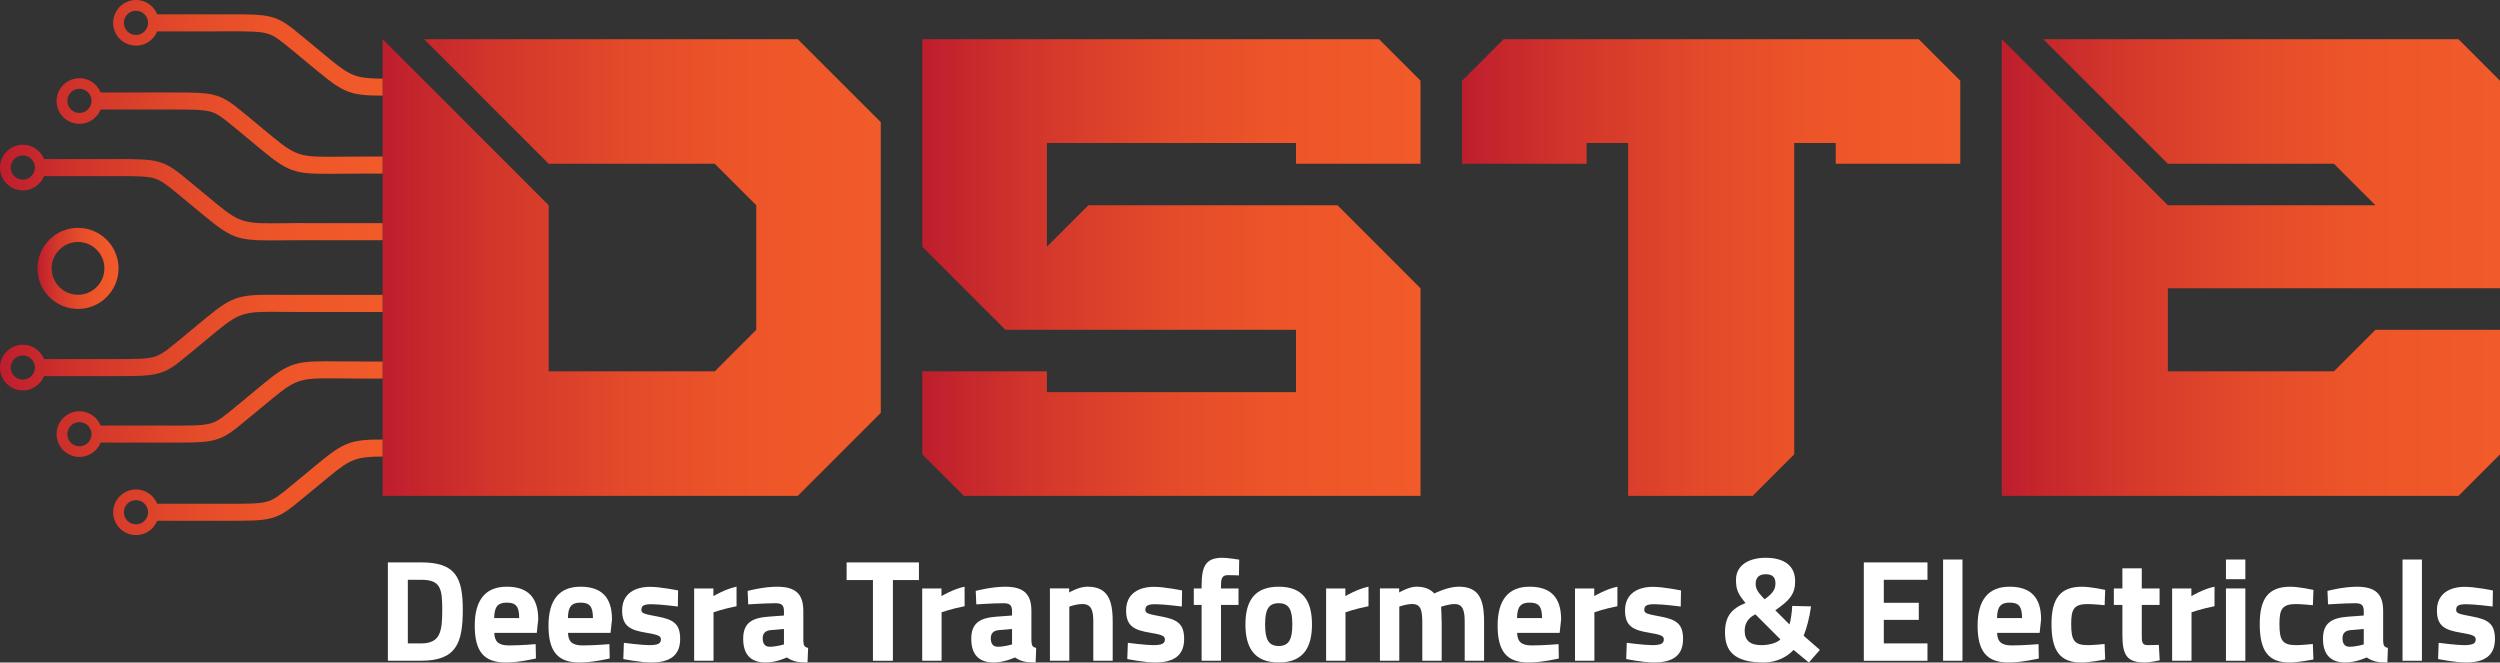 <?xml version="1.0" encoding="UTF-8" standalone="no"?>
<!-- Generator: Adobe Illustrator 27.7.0, SVG Export Plug-In . SVG Version: 6.00 Build 0)  -->

<svg
   version="1.1"
   id="Layer_1"
   x="0px"
   y="0px"
   viewBox="0 0 959.52 254.28"
   xml:space="preserve"
   sodipodi:docname="1296f025dbf2f7acab209319c4aa964b.svg"
   width="959.52"
   height="254.28"
   xmlns:inkscape="http://www.inkscape.org/namespaces/inkscape"
   xmlns:sodipodi="http://sodipodi.sourceforge.net/DTD/sodipodi-0.dtd"
   xmlns="http://www.w3.org/2000/svg"
   xmlns:svg="http://www.w3.org/2000/svg"><rect x="0" y="0" width="959.52" height="254.28" fill="#333333" stroke="none"/><defs
   id="defs198" /><sodipodi:namedview
   id="namedview196"
   pagecolor="#ffffff"
   bordercolor="#666666"
   borderopacity="1.0"
   inkscape:pageshadow="2"
   inkscape:pageopacity="0.0"
   inkscape:pagecheckerboard="0" />
<style
   type="text/css"
   id="style2">
	.st0{fill:url(#SVGID_1_);}
	.st1{fill:url(#SVGID_00000002349013475267399040000017638958358869085864_);}
	.st2{fill:url(#SVGID_00000154385928011977663260000007750411980513514934_);}
	.st3{fill:url(#SVGID_00000147202717244103401190000007001628323857394584_);}
	.st4{fill:#FFFFFF;}
	.st5{fill:url(#SVGID_00000026842005893991653590000008215456433967926425_);}
	.st6{fill:url(#SVGID_00000031917464954927900110000001642192913786664621_);}
	.st7{fill:url(#SVGID_00000163785788606703218130000013499808388159916466_);}
</style>
<g
   id="g163"
   transform="translate(-20.48,-19.42)">
	<g
   id="g56">
		<linearGradient
   id="SVGID_1_"
   gradientUnits="userSpaceOnUse"
   x1="167.325"
   y1="122.103"
   x2="358.543"
   y2="122.103">
			<stop
   offset="0"
   style="stop-color:#BE1E2D"
   id="stop4" />
			<stop
   offset="0.225"
   style="stop-color:#D2362B"
   id="stop6" />
			<stop
   offset="0.483"
   style="stop-color:#E34A2A"
   id="stop8" />
			<stop
   offset="0.743"
   style="stop-color:#EE5629"
   id="stop10" />
			<stop
   offset="1"
   style="stop-color:#F15A29"
   id="stop12" />
		</linearGradient>
		<path
   class="st0"
   d="M 167.33,209.74 V 34.46 l 63.74,63.74 v 63.74 h 63.74 l 15.93,-15.93 V 98.2 L 294.8,82.27 h -63.74 l -47.8,-47.8 h 143.41 l 31.87,31.87 v 111.54 l -31.87,31.87 H 167.33 Z"
   id="path15"
   style="fill:url(#SVGID_1_)" />
		
			<linearGradient
   id="SVGID_00000103261187572690895130000013470609040388138629_"
   gradientUnits="userSpaceOnUse"
   x1="374.477"
   y1="122.103"
   x2="565.695"
   y2="122.103">
			<stop
   offset="0"
   style="stop-color:#BE1E2D"
   id="stop17" />
			<stop
   offset="0.225"
   style="stop-color:#D2362B"
   id="stop19" />
			<stop
   offset="0.483"
   style="stop-color:#E34A2A"
   id="stop21" />
			<stop
   offset="0.743"
   style="stop-color:#EE5629"
   id="stop23" />
			<stop
   offset="1"
   style="stop-color:#F15A29"
   id="stop25" />
		</linearGradient>
		<path
   style="fill:url(#SVGID_00000103261187572690895130000013470609040388138629_)"
   d="m 390.41,209.74 -15.93,-15.93 v -31.87 h 47.8 v 7.97 h 95.61 v -23.9 H 406.35 L 374.48,114.14 V 34.46 h 175.28 l 15.93,15.93 v 31.87 h -47.8 V 74.3 h -95.61 v 39.84 l 15.93,-15.93 h 95.61 l 31.87,31.87 v 79.67 H 390.41 Z"
   id="path28" />
		
			<linearGradient
   id="SVGID_00000057834046970995528910000012059061366284472979_"
   gradientUnits="userSpaceOnUse"
   x1="581.631"
   y1="122.103"
   x2="772.848"
   y2="122.103">
			<stop
   offset="0"
   style="stop-color:#BE1E2D"
   id="stop30" />
			<stop
   offset="0.225"
   style="stop-color:#D2362B"
   id="stop32" />
			<stop
   offset="0.483"
   style="stop-color:#E34A2A"
   id="stop34" />
			<stop
   offset="0.743"
   style="stop-color:#EE5629"
   id="stop36" />
			<stop
   offset="1"
   style="stop-color:#F15A29"
   id="stop38" />
		</linearGradient>
		<path
   style="fill:url(#SVGID_00000057834046970995528910000012059061366284472979_)"
   d="M 645.37,209.74 V 74.3 h -15.93 v 7.97 h -47.8 V 50.4 l 15.93,-15.93 h 159.35 l 15.93,15.93 v 31.87 h -47.8 V 74.3 h -15.93 v 119.51 l -15.93,15.93 z"
   id="path41" />
		
			<linearGradient
   id="SVGID_00000109731689279361017460000014415182783386888381_"
   gradientUnits="userSpaceOnUse"
   x1="788.782"
   y1="122.103"
   x2="980"
   y2="122.103">
			<stop
   offset="0"
   style="stop-color:#BE1E2D"
   id="stop43" />
			<stop
   offset="0.225"
   style="stop-color:#D2362B"
   id="stop45" />
			<stop
   offset="0.483"
   style="stop-color:#E34A2A"
   id="stop47" />
			<stop
   offset="0.743"
   style="stop-color:#EE5629"
   id="stop49" />
			<stop
   offset="1"
   style="stop-color:#F15A29"
   id="stop51" />
		</linearGradient>
		<path
   style="fill:url(#SVGID_00000109731689279361017460000014415182783386888381_)"
   d="M 788.78,209.74 V 34.46 l 63.74,63.74 h 79.67 L 916.26,82.27 h -63.74 l -47.8,-47.8 H 964.07 L 980,50.4 v 79.67 H 852.52 v 31.87 h 63.74 l 15.93,-15.93 H 980 v 47.8 l -15.93,15.93 z"
   id="path54" />
	</g>
	<g
   id="g120">
		<g
   id="g118">
			<path
   class="st4"
   d="m 169.35,273.02 v -37.75 h 12.71 c 13.16,0 16.04,5.61 16.04,18.15 0,12.88 -2.5,19.6 -16.04,19.6 z m 12.71,-31.08 h -5.05 v 24.43 h 5.05 c 7.44,0 8.16,-4.55 8.16,-12.93 0,-8.28 -0.72,-11.5 -8.16,-11.5 z"
   id="path58" />
			<path
   class="st4"
   d="m 226.07,266.64 0.11,5.5 c 0,0 -6.38,1.55 -11.55,1.55 -8.38,0 -11.94,-4.16 -11.94,-14.16 0,-9.88 4.16,-14.93 12.27,-14.93 8.16,0 12.1,4.16 12.1,12.55 l -0.56,5.16 h -16.3 c 0.06,3.33 1.61,4.83 5.61,4.83 4.55,0 10.26,-0.5 10.26,-0.5 z m -6.32,-9.99 c 0,-4.5 -1.28,-5.94 -4.77,-5.94 -3.55,0 -4.77,1.72 -4.83,5.94 z"
   id="path60" />
			<path
   class="st4"
   d="m 254.38,266.64 0.11,5.5 c 0,0 -6.38,1.55 -11.55,1.55 -8.38,0 -11.94,-4.16 -11.94,-14.16 0,-9.88 4.16,-14.93 12.27,-14.93 8.16,0 12.1,4.16 12.1,12.55 l -0.56,5.16 h -16.32 c 0.06,3.33 1.61,4.83 5.61,4.83 4.56,0 10.28,-0.5 10.28,-0.5 z m -6.33,-9.99 c 0,-4.5 -1.28,-5.94 -4.77,-5.94 -3.55,0 -4.77,1.72 -4.83,5.94 z"
   id="path62" />
			<path
   class="st4"
   d="m 280.64,252.21 c 0,0 -6.88,-0.89 -10.1,-0.89 -3.22,0 -3.89,0.72 -3.89,2.22 0,1.28 1.05,1.55 6.16,2.5 6.44,1.17 8.72,3.05 8.72,8.66 0,6.5 -4.22,8.99 -11.16,8.99 -4.11,0 -10.66,-1.33 -10.66,-1.33 l 0.22,-6.22 c 0,0 6.88,0.89 9.71,0.89 3.55,0 4.5,-0.72 4.5,-2.17 0,-1.22 -0.61,-1.78 -5.72,-2.61 -6,-1 -9.16,-2.44 -9.16,-8.55 0,-6.44 4.88,-9.05 10.71,-9.05 4,0 10.77,1.39 10.77,1.39 z"
   id="path64" />
			<path
   class="st4"
   d="m 286.91,245.27 h 7.38 v 2.94 c 0,0 4.66,-2.78 8.88,-3.61 v 7.49 c -4.88,0.94 -8.83,2.33 -8.83,2.33 v 18.6 h -7.44 v -27.75 z"
   id="path66" />
			<path
   class="st4"
   d="m 328.81,265.47 c 0.11,1.67 0.33,2.33 1.83,2.61 l -0.22,5.61 c -3.72,0 -5.61,-0.39 -7.94,-1.94 0,0 -4,1.94 -8.16,1.94 -5.83,0 -8.6,-3.22 -8.6,-9.1 0,-6.27 3.61,-8.05 9.71,-8.49 l 5.94,-0.44 v -1.72 c 0,-2.39 -1.05,-3 -3.28,-3 -3.66,0 -10.44,0.44 -10.44,0.44 l -0.22,-5.16 c 0,0 5.94,-1.61 11.27,-1.61 7.22,0 10.1,2.83 10.1,9.33 v 11.53 z m -12.49,-4.21 c -1.94,0.17 -3.11,1.11 -3.11,3.11 0,1.94 0.72,3.28 2.72,3.28 2.39,0 5.44,-0.89 5.44,-0.89 v -5.94 z"
   id="path68" />
			<path
   class="st4"
   d="m 345.41,235.28 h 27.76 v 6.77 h -9.99 v 30.98 h -7.66 v -30.98 h -10.1 v -6.77 z"
   id="path70" />
			<path
   class="st4"
   d="m 374.44,245.27 h 7.38 v 2.94 c 0,0 4.66,-2.78 8.88,-3.61 v 7.49 c -4.88,0.94 -8.83,2.33 -8.83,2.33 v 18.6 h -7.44 v -27.75 z"
   id="path72" />
			<path
   class="st4"
   d="m 416.35,265.47 c 0.11,1.67 0.33,2.33 1.83,2.61 l -0.22,5.61 c -3.72,0 -5.61,-0.39 -7.94,-1.94 0,0 -4,1.94 -8.16,1.94 -5.83,0 -8.6,-3.22 -8.6,-9.1 0,-6.27 3.61,-8.05 9.71,-8.49 l 5.94,-0.44 v -1.72 c 0,-2.39 -1.05,-3 -3.28,-3 -3.66,0 -10.44,0.44 -10.44,0.44 l -0.22,-5.16 c 0,0 5.94,-1.61 11.27,-1.61 7.22,0 10.1,2.83 10.1,9.33 v 11.53 z m -12.49,-4.21 c -1.94,0.17 -3.11,1.11 -3.11,3.11 0,1.94 0.72,3.28 2.72,3.28 2.39,0 5.44,-0.89 5.44,-0.89 v -5.94 z"
   id="path74" />
			<path
   class="st4"
   d="m 423.45,273.02 v -27.76 h 7.38 v 1.55 c 0,0 3.77,-2.22 6.94,-2.22 7.77,0 9.77,4.88 9.77,13.38 v 15.04 H 440.1 V 258.2 c 0,-4.22 -0.56,-6.94 -4.16,-6.94 -2.61,0 -5.05,1 -5.05,1 v 20.76 z"
   id="path76" />
			<path
   class="st4"
   d="m 474.07,252.21 c 0,0 -6.88,-0.89 -10.1,-0.89 -3.22,0 -3.89,0.72 -3.89,2.22 0,1.28 1.05,1.55 6.16,2.5 6.44,1.17 8.72,3.05 8.72,8.66 0,6.5 -4.22,8.99 -11.16,8.99 -4.11,0 -10.66,-1.33 -10.66,-1.33 l 0.22,-6.22 c 0,0 6.88,0.89 9.71,0.89 3.55,0 4.5,-0.72 4.5,-2.17 0,-1.22 -0.61,-1.78 -5.72,-2.61 -6,-1 -9.16,-2.44 -9.16,-8.55 0,-6.44 4.88,-9.05 10.71,-9.05 4,0 10.77,1.39 10.77,1.39 z"
   id="path78" />
			<path
   class="st4"
   d="m 489.11,273.02 h -7.44 V 251.6 h -3 v -6.33 h 3 v -1.22 c 0,-7.99 2.05,-10.55 8.1,-10.55 1.83,0 6.33,0.72 6.33,0.72 l -0.11,6.05 c 0,0 -2.44,-0.11 -4.22,-0.11 -2.11,0 -2.66,1.11 -2.66,3.94 v 1.17 h 6.72 v 6.33 h -6.72 z"
   id="path80" />
			<path
   class="st4"
   d="m 524.03,259.09 c 0,8.55 -3.11,14.6 -12.77,14.6 -9.66,0 -12.77,-6.05 -12.77,-14.6 0,-8.55 3.11,-14.49 12.77,-14.49 9.66,0 12.77,5.94 12.77,14.49 z m -7.55,0 c 0,-5.38 -1.11,-8.16 -5.22,-8.16 -4.11,0 -5.22,2.78 -5.22,8.16 0,5.38 1.11,8.27 5.22,8.27 4.11,0 5.22,-2.88 5.22,-8.27 z"
   id="path82" />
			<path
   class="st4"
   d="m 529.46,245.27 h 7.38 v 2.94 c 0,0 4.66,-2.78 8.88,-3.61 v 7.49 c -4.89,0.94 -8.83,2.33 -8.83,2.33 v 18.6 h -7.44 v -27.75 z"
   id="path84" />
			<path
   class="st4"
   d="m 550.11,273.02 v -27.76 h 7.38 v 1.55 c 0,0 3.83,-2.22 6.55,-2.22 3.11,0 5.27,0.83 6.94,2.61 0,0 5.11,-2.61 9.33,-2.61 7.55,0 9.77,4.44 9.77,13.38 v 15.04 h -7.44 V 258.2 c 0,-4.22 -0.56,-6.94 -3.89,-6.94 -2.22,0 -5.16,1.05 -5.16,1.05 0,0 0.22,4.16 0.22,6.33 v 14.38 h -7.44 v -14.27 c 0,-5 -0.44,-7.49 -3.89,-7.49 -2.44,0 -4.94,1 -4.94,1 v 20.76 z"
   id="path86" />
			<path
   class="st4"
   d="m 618.66,266.64 0.11,5.5 c 0,0 -6.38,1.55 -11.55,1.55 -8.38,0 -11.94,-4.16 -11.94,-14.16 0,-9.88 4.16,-14.93 12.27,-14.93 8.16,0 12.1,4.16 12.1,12.55 l -0.56,5.16 h -16.32 c 0.06,3.33 1.61,4.83 5.61,4.83 4.57,0 10.28,-0.5 10.28,-0.5 z m -6.33,-9.99 c 0,-4.5 -1.28,-5.94 -4.77,-5.94 -3.55,0 -4.77,1.72 -4.83,5.94 z"
   id="path88" />
			<path
   class="st4"
   d="m 624.99,245.27 h 7.38 v 2.94 c 0,0 4.66,-2.78 8.88,-3.61 v 7.49 c -4.89,0.94 -8.83,2.33 -8.83,2.33 v 18.6 h -7.44 v -27.75 z"
   id="path90" />
			<path
   class="st4"
   d="m 665.56,252.21 c 0,0 -6.88,-0.89 -10.1,-0.89 -3.22,0 -3.89,0.72 -3.89,2.22 0,1.28 1.05,1.55 6.16,2.5 6.44,1.17 8.72,3.05 8.72,8.66 0,6.5 -4.22,8.99 -11.16,8.99 -4.11,0 -10.66,-1.33 -10.66,-1.33 l 0.22,-6.22 c 0,0 6.88,0.89 9.71,0.89 3.55,0 4.5,-0.72 4.5,-2.17 0,-1.22 -0.61,-1.78 -5.72,-2.61 -6,-1 -9.16,-2.44 -9.16,-8.55 0,-6.44 4.89,-9.05 10.71,-9.05 4,0 10.77,1.39 10.77,1.39 z"
   id="path92" />
			<path
   class="st4"
   d="m 709.47,242.49 c 0,5 -2.17,7.38 -7.61,11.16 l 5.44,5.44 c 0.44,-1.17 1,-5.16 1.05,-7.11 l 7.22,0.17 c -0.5,3.94 -1.72,8.6 -2.83,11.27 l 6.22,5.44 -4.22,4.83 -5.88,-4.83 c -2.44,2.72 -6.66,4.83 -11.38,4.83 -11.33,0 -14.93,-4.33 -14.93,-11.55 0,-6.16 2.55,-9.16 7.88,-11.27 -3.05,-3.72 -3.66,-5.27 -3.66,-8.99 0,-5.22 4.55,-8.38 11.38,-8.38 7.27,0 11.32,3.16 11.32,8.99 z m -5.66,22.32 -9.6,-9.6 c -2.61,1.28 -4.11,3.28 -4.11,6.33 0,3.66 2.05,5.5 6.44,5.5 2.88,-0.01 6.1,-0.9 7.27,-2.23 z m -7,-16.38 0.94,1 c 2.89,-2.11 4.16,-3.55 4.16,-6.11 0,-2.55 -1.33,-3.5 -3.77,-3.5 -2.33,0 -3.83,1.11 -3.83,3.72 0.01,1.78 0.84,3.12 2.5,4.89 z"
   id="path94" />
			<path
   class="st4"
   d="m 735.83,235.28 h 24.43 v 6.66 H 743.5 v 8.83 h 13.43 v 6.55 H 743.5 v 9.05 h 16.76 v 6.66 h -24.43 z"
   id="path96" />
			<path
   class="st4"
   d="m 766.25,234.17 h 7.44 v 38.86 h -7.44 z"
   id="path98" />
			<path
   class="st4"
   d="m 802.88,266.64 0.11,5.5 c 0,0 -6.38,1.55 -11.55,1.55 -8.38,0 -11.94,-4.16 -11.94,-14.16 0,-9.88 4.16,-14.93 12.27,-14.93 8.16,0 12.1,4.16 12.1,12.55 l -0.56,5.16 h -16.32 c 0.06,3.33 1.61,4.83 5.61,4.83 4.57,0 10.28,-0.5 10.28,-0.5 z m -6.32,-9.99 c 0,-4.5 -1.28,-5.94 -4.77,-5.94 -3.55,0 -4.77,1.72 -4.83,5.94 z"
   id="path100" />
			<path
   class="st4"
   d="m 828.47,245.82 -0.22,5.88 c 0,0 -4.39,-0.44 -6.5,-0.44 -5.33,0 -6.33,2.05 -6.33,7.61 0,6.22 1.05,8.16 6.38,8.16 2.11,0 6.44,-0.44 6.44,-0.44 l 0.22,5.94 c 0,0 -5.94,1.17 -9.05,1.17 -8.27,0 -11.55,-4.39 -11.55,-14.82 0,-9.83 3.44,-14.27 11.71,-14.27 3.24,-0.01 8.9,1.21 8.9,1.21 z"
   id="path102" />
			<path
   class="st4"
   d="m 842.51,251.6 v 11.38 c 0,2.78 0,4.05 2.33,4.05 1.55,0 4.22,-0.11 4.22,-0.11 l 0.33,5.94 c 0,0 -3.72,0.83 -5.66,0.83 -6.72,0 -8.66,-2.55 -8.66,-10.55 V 251.6 h -3.28 v -6.33 h 3.28 v -7.72 h 7.44 v 7.72 h 6.83 v 6.33 z"
   id="path104" />
			<path
   class="st4"
   d="m 854.17,245.27 h 7.38 v 2.94 c 0,0 4.66,-2.78 8.88,-3.61 v 7.49 c -4.89,0.94 -8.83,2.33 -8.83,2.33 v 18.6 h -7.44 v -27.75 z"
   id="path106" />
			<path
   class="st4"
   d="m 874.82,234.17 h 7.44 v 7.55 h -7.44 z m 0,11.1 h 7.44 v 27.76 h -7.44 z"
   id="path108" />
			<path
   class="st4"
   d="m 908.4,245.82 -0.22,5.88 c 0,0 -4.39,-0.44 -6.5,-0.44 -5.33,0 -6.33,2.05 -6.33,7.61 0,6.22 1.05,8.16 6.38,8.16 2.11,0 6.44,-0.44 6.44,-0.44 l 0.22,5.94 c 0,0 -5.94,1.17 -9.05,1.17 -8.27,0 -11.55,-4.39 -11.55,-14.82 0,-9.83 3.44,-14.27 11.71,-14.27 3.24,-0.01 8.9,1.21 8.9,1.21 z"
   id="path110" />
			<path
   class="st4"
   d="m 935.15,265.47 c 0.11,1.67 0.33,2.33 1.83,2.61 l -0.22,5.61 c -3.72,0 -5.61,-0.39 -7.94,-1.94 0,0 -4,1.94 -8.16,1.94 -5.83,0 -8.6,-3.22 -8.6,-9.1 0,-6.27 3.61,-8.05 9.71,-8.49 l 5.94,-0.44 v -1.72 c 0,-2.39 -1.05,-3 -3.27,-3 -3.66,0 -10.44,0.44 -10.44,0.44 l -0.22,-5.16 c 0,0 5.94,-1.61 11.27,-1.61 7.22,0 10.1,2.83 10.1,9.33 z m -12.49,-4.21 c -1.94,0.17 -3.11,1.11 -3.11,3.11 0,1.94 0.72,3.28 2.72,3.28 2.39,0 5.44,-0.89 5.44,-0.89 v -5.94 z"
   id="path112" />
			<path
   class="st4"
   d="m 942.59,234.17 h 7.44 v 38.86 h -7.44 z"
   id="path114" />
			<path
   class="st4"
   d="m 977.17,252.21 c 0,0 -6.88,-0.89 -10.1,-0.89 -3.22,0 -3.89,0.72 -3.89,2.22 0,1.28 1.05,1.55 6.16,2.5 6.44,1.17 8.72,3.05 8.72,8.66 0,6.5 -4.22,8.99 -11.16,8.99 -4.11,0 -10.66,-1.33 -10.66,-1.33 l 0.22,-6.22 c 0,0 6.88,0.89 9.71,0.89 3.55,0 4.5,-0.72 4.5,-2.17 0,-1.22 -0.61,-1.78 -5.72,-2.61 -6,-1 -9.16,-2.44 -9.16,-8.55 0,-6.44 4.89,-9.05 10.71,-9.05 4,0 10.77,1.39 10.77,1.39 z"
   id="path116" />
		</g>
	</g>
	<g
   id="g161">
		
			<linearGradient
   id="SVGID_00000150080159843092450090000001010467665918522776_"
   gradientUnits="userSpaceOnUse"
   x1="20.483"
   y1="65.548"
   x2="167.325"
   y2="65.548">
			<stop
   offset="0"
   style="stop-color:#BE1E2D"
   id="stop122" />
			<stop
   offset="0.225"
   style="stop-color:#D2362B"
   id="stop124" />
			<stop
   offset="0.483"
   style="stop-color:#E34A2A"
   id="stop126" />
			<stop
   offset="0.743"
   style="stop-color:#EE5629"
   id="stop128" />
			<stop
   offset="1"
   style="stop-color:#F15A29"
   id="stop130" />
		</linearGradient>
		<path
   style="fill:url(#SVGID_00000150080159843092450090000001010467665918522776_)"
   d="m 147.16,42.19 -9.77,-8.08 -0.61,-0.49 c -5.32,-4.4 -7.92,-6.55 -12.21,-7.71 -3.61,-0.96 -8.01,-1.01 -16.22,-1 0,0 -1.04,0 -4.57,0 H 80.79 c -0.45,-1.11 -1.11,-2.09 -1.92,-2.92 -1.59,-1.58 -3.78,-2.57 -6.2,-2.57 -2.41,0 -4.61,0.99 -6.19,2.57 -1.59,1.58 -2.57,3.78 -2.57,6.19 0,2.42 0.97,4.61 2.57,6.2 1.58,1.58 3.78,2.56 6.19,2.56 2.42,0 4.61,-0.97 6.2,-2.56 0.82,-0.83 1.48,-1.82 1.92,-2.92 h 22.99 c 7.89,0 -2.5,-0.01 3.28,-0.01 8.44,-0.01 12.78,-0.01 15.82,0.8 2.91,0.78 5.14,2.62 9.72,6.4 l 0.61,0.5 9.77,8.08 c 9.62,7.93 12.5,8.89 24.34,8.89 V 49.6 C 157.52,49.57 155,48.66 147.16,42.19 Z m -74.5,-9.35 c -2.56,0 -4.64,-2.08 -4.64,-4.64 0,-2.57 2.08,-4.65 4.64,-4.65 2.57,0 4.65,2.08 4.65,4.65 0,2.56 -2.08,4.64 -4.65,4.64 z m 86.52,46.67 c -1.75,0 -5.15,0.03 -8.14,0.05 -14.53,0.14 -16.47,0.16 -25.6,-7.36 l -9.76,-8.08 -0.61,-0.49 c -5.32,-4.4 -7.92,-6.55 -12.21,-7.71 -3.62,-0.96 -8.01,-1.01 -16.23,-1 0,0 -0.7,0 -1.29,0 h -0.79 c -0.03,0 -0.04,0 -0.04,0 -0.63,-0.01 -1.44,-0.01 -2.45,-0.01 H 59.09 C 58.64,53.82 57.98,52.83 57.15,52 c -1.58,-1.58 -3.78,-2.57 -6.19,-2.57 -2.42,0 -4.61,0.99 -6.2,2.57 -1.58,1.59 -2.57,3.78 -2.57,6.19 0,2.42 0.99,4.61 2.57,6.2 1.59,1.58 3.78,2.56 6.2,2.56 2.41,0 4.61,-0.97 6.19,-2.56 0.83,-0.83 1.49,-1.82 1.94,-2.92 h 22.97 c 7.9,0 -2.5,-0.01 3.28,-0.01 8.46,-0.01 12.79,-0.01 15.83,0.79 2.91,0.79 5.14,2.63 9.72,6.42 l 0.61,0.5 9.76,8.08 c 10.95,9.04 13.17,9.01 29.82,8.85 1.74,-0.01 3.71,-0.04 8.09,-0.04 h 8.14 V 79.51 Z M 50.97,62.77 c -2.57,0 -4.65,-2.07 -4.65,-4.64 0,-2.56 2.08,-4.64 4.65,-4.64 2.56,0 4.64,2.08 4.64,4.64 -0.01,2.57 -2.09,4.64 -4.64,4.64 z m 86.49,42.26 c -1.77,0 -5.15,0.04 -8.14,0.07 -14.53,0.14 -16.48,0.16 -25.6,-7.36 l -9.77,-8.08 -0.61,-0.5 c -5.32,-4.4 -7.9,-6.53 -12.21,-7.69 -3.61,-0.96 -8,-1.01 -16.23,-1 0,0 -0.69,0 -1.28,0 h -0.79 c -0.03,0 -0.04,0 -0.04,0 -0.63,-0.01 -1.44,-0.01 -2.45,-0.01 H 37.37 c -0.45,-1.09 -1.12,-2.08 -1.94,-2.91 -1.58,-1.58 -3.78,-2.57 -6.19,-2.57 -2.42,0 -4.61,0.99 -6.2,2.57 -1.58,1.58 -2.56,3.78 -2.56,6.19 0,2.42 0.97,4.61 2.56,6.19 1.59,1.59 3.78,2.57 6.2,2.57 2.41,0 4.61,-0.97 6.19,-2.57 0.82,-0.82 1.49,-1.82 1.94,-2.91 h 22.97 c 7.9,0 -2.5,-0.01 3.28,-0.01 8.46,-0.01 12.79,-0.03 15.82,0.79 2.91,0.79 5.15,2.62 9.73,6.42 l 0.61,0.5 9.76,8.06 c 10.95,9.04 13.17,9.02 29.81,8.87 1.75,-0.03 3.73,-0.04 8.1,-0.04 0,0 12.26,0 29.86,-0.01 v -6.55 H 137.46 Z M 29.24,88.38 c -2.57,0 -4.65,-2.08 -4.65,-4.65 0,-2.57 2.08,-4.64 4.65,-4.64 2.56,0 4.64,2.07 4.64,4.64 0,2.57 -2.08,4.65 -4.64,4.65 z"
   id="path133" />
		
			<linearGradient
   id="SVGID_00000080902014775744671470000013534603343570649993_"
   gradientUnits="userSpaceOnUse"
   x1="34.856"
   y1="122.428"
   x2="65.981"
   y2="122.428">
			<stop
   offset="0"
   style="stop-color:#BE1E2D"
   id="stop135" />
			<stop
   offset="0.225"
   style="stop-color:#D2362B"
   id="stop137" />
			<stop
   offset="0.483"
   style="stop-color:#E34A2A"
   id="stop139" />
			<stop
   offset="0.743"
   style="stop-color:#EE5629"
   id="stop141" />
			<stop
   offset="1"
   style="stop-color:#F15A29"
   id="stop143" />
		</linearGradient>
		<path
   style="fill:url(#SVGID_00000080902014775744671470000013534603343570649993_)"
   d="m 50.42,106.87 c -8.58,0 -15.56,6.98 -15.56,15.56 0,8.58 6.98,15.56 15.56,15.56 8.58,0 15.56,-6.98 15.56,-15.56 0,-8.58 -6.98,-15.56 -15.56,-15.56 z m 0,25.68 c -5.58,0 -10.13,-4.54 -10.13,-10.13 0,-5.58 4.54,-10.13 10.13,-10.13 5.58,0 10.13,4.54 10.13,10.13 0,5.59 -4.55,10.13 -10.13,10.13 z"
   id="path146" />
		
			<linearGradient
   id="SVGID_00000161622638408122487750000006741834400560846482_"
   gradientUnits="userSpaceOnUse"
   x1="20.483"
   y1="178.664"
   x2="167.325"
   y2="178.664">
			<stop
   offset="0"
   style="stop-color:#BE1E2D"
   id="stop148" />
			<stop
   offset="0.225"
   style="stop-color:#D2362B"
   id="stop150" />
			<stop
   offset="0.483"
   style="stop-color:#E34A2A"
   id="stop152" />
			<stop
   offset="0.743"
   style="stop-color:#EE5629"
   id="stop154" />
			<stop
   offset="1"
   style="stop-color:#F15A29"
   id="stop156" />
		</linearGradient>
		<path
   style="fill:url(#SVGID_00000161622638408122487750000006741834400560846482_)"
   d="m 129.36,132.59 c -16.64,-0.16 -18.86,-0.18 -29.81,8.85 l -9.76,8.08 -0.61,0.5 c -4.58,3.78 -6.82,5.62 -9.73,6.42 -3.03,0.8 -7.36,0.8 -15.82,0.79 -5.78,0 4.62,-0.01 -3.28,-0.01 H 37.37 c -0.45,-1.11 -1.12,-2.09 -1.94,-2.91 -1.58,-1.59 -3.78,-2.58 -6.19,-2.58 -2.42,0 -4.61,0.99 -6.2,2.58 -1.58,1.58 -2.56,3.77 -2.56,6.19 0,2.41 0.97,4.61 2.56,6.19 1.59,1.58 3.78,2.57 6.2,2.57 2.41,0 4.61,-0.99 6.19,-2.57 0.82,-0.83 1.49,-1.82 1.94,-2.92 h 22.97 c 3.53,0 4.56,0 4.56,0 8.23,0 12.62,-0.03 16.23,-1 4.31,-1.16 6.89,-3.29 12.21,-7.71 l 0.61,-0.49 9.77,-8.08 c 9.12,-7.52 11.07,-7.51 25.6,-7.36 2.99,0.03 6.38,0.05 8.14,0.05 h 29.86 v -6.59 c -21.53,0.01 -37.39,0.01 -37.96,0 z M 29.24,165.13 c -2.57,0 -4.65,-2.08 -4.65,-4.64 0,-2.57 2.08,-4.65 4.65,-4.65 2.56,0 4.64,2.08 4.64,4.65 0,2.56 -2.08,4.64 -4.64,4.64 z m 129.94,-6.97 c -4.37,0 -6.35,-0.03 -8.09,-0.04 -16.65,-0.16 -18.88,-0.18 -29.82,8.85 l -9.76,8.08 -0.61,0.49 c -4.58,3.79 -6.81,5.64 -9.72,6.42 -3.04,0.82 -7.38,0.82 -15.83,0.8 -1.38,0 -1.84,0 -1.84,-0.01 H 59.09 c -0.45,-1.11 -1.11,-2.09 -1.94,-2.92 -1.58,-1.58 -3.78,-2.57 -6.19,-2.57 -2.42,0 -4.61,0.99 -6.2,2.57 -1.58,1.58 -2.57,3.78 -2.57,6.19 0,2.42 0.99,4.61 2.57,6.2 1.59,1.58 3.78,2.57 6.2,2.57 2.41,0 4.61,-0.99 6.19,-2.57 0.83,-0.83 1.49,-1.82 1.94,-2.92 h 22.97 c 6.6,0 4.49,0 3.28,-0.01 9.06,0.01 13.71,0.03 17.52,-1 4.29,-1.15 6.89,-3.29 12.21,-7.69 l 0.61,-0.5 9.76,-8.06 c 9.13,-7.54 11.07,-7.51 25.6,-7.38 2.99,0.04 6.39,0.07 8.14,0.07 h 8.14 v -6.55 h -8.14 z M 50.97,190.72 c -2.57,0 -4.65,-2.08 -4.65,-4.64 0,-2.57 2.08,-4.65 4.65,-4.65 2.56,0 4.64,2.08 4.64,4.65 -0.01,2.56 -2.09,4.64 -4.64,4.64 z m 92.01,6.26 -9.77,8.08 -0.61,0.49 c -4.58,3.79 -6.81,5.64 -9.72,6.42 -3.04,0.82 -7.38,0.82 -15.82,0.8 -1.38,0 -1.84,0 -1.84,-0.01 H 80.79 c -0.45,-1.11 -1.11,-2.09 -1.92,-2.92 -1.59,-1.58 -3.78,-2.57 -6.2,-2.57 -2.41,0 -4.61,0.99 -6.19,2.57 -1.59,1.58 -2.57,3.78 -2.57,6.2 0,2.41 0.97,4.6 2.57,6.19 1.58,1.58 3.78,2.56 6.19,2.56 2.42,0 4.61,-0.97 6.2,-2.56 0.82,-0.83 1.48,-1.82 1.92,-2.92 h 22.99 c 6.57,0 4.49,0 3.28,-0.01 9.05,0.01 13.71,0.03 17.51,-1 4.29,-1.15 6.89,-3.29 12.21,-7.69 l 0.61,-0.5 9.77,-8.06 c 7.84,-6.48 10.37,-7.36 20.17,-7.4 v -6.53 c -11.85,-0.03 -14.73,0.93 -24.35,8.86 z m -70.32,23.69 c -2.56,0 -4.64,-2.08 -4.64,-4.65 0,-2.56 2.08,-4.64 4.64,-4.64 2.57,0 4.65,2.08 4.65,4.64 0,2.56 -2.08,4.65 -4.65,4.65 z"
   id="path159" />
	</g>
</g>
<g
   id="g165"
   transform="translate(-20.48,-19.42)">
</g>
<g
   id="g167"
   transform="translate(-20.48,-19.42)">
</g>
<g
   id="g169"
   transform="translate(-20.48,-19.42)">
</g>
<g
   id="g171"
   transform="translate(-20.48,-19.42)">
</g>
<g
   id="g173"
   transform="translate(-20.48,-19.42)">
</g>
<g
   id="g175"
   transform="translate(-20.48,-19.42)">
</g>
<g
   id="g177"
   transform="translate(-20.48,-19.42)">
</g>
<g
   id="g179"
   transform="translate(-20.48,-19.42)">
</g>
<g
   id="g181"
   transform="translate(-20.48,-19.42)">
</g>
<g
   id="g183"
   transform="translate(-20.48,-19.42)">
</g>
<g
   id="g185"
   transform="translate(-20.48,-19.42)">
</g>
<g
   id="g187"
   transform="translate(-20.48,-19.42)">
</g>
<g
   id="g189"
   transform="translate(-20.48,-19.42)">
</g>
<g
   id="g191"
   transform="translate(-20.48,-19.42)">
</g>
<g
   id="g193"
   transform="translate(-20.48,-19.42)">
</g>
</svg>
